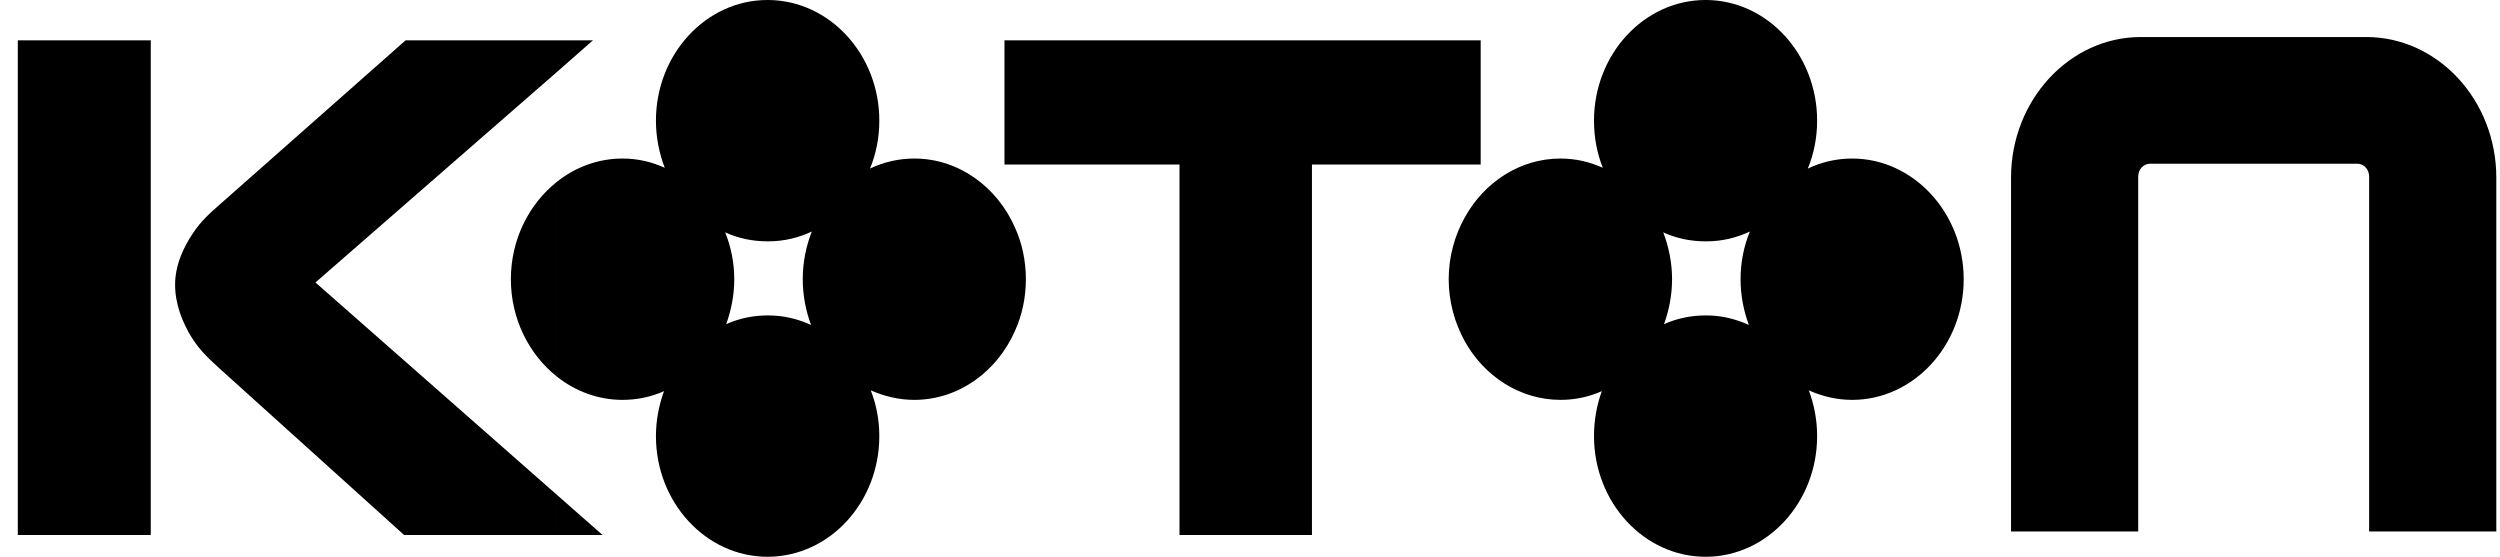 <?xml version="1.0" encoding="utf-8"?>
<!-- Generator: Adobe Illustrator 16.0.0, SVG Export Plug-In . SVG Version: 6.00 Build 0)  -->
<!DOCTYPE svg PUBLIC "-//W3C//DTD SVG 1.1//EN" "http://www.w3.org/Graphics/SVG/1.1/DTD/svg11.dtd">
<svg version="1.1" id="Layer_1" xmlns="http://www.w3.org/2000/svg" xmlns:xlink="http://www.w3.org/1999/xlink" x="0px" y="0px"
	 width="800px" height="178.168px" viewBox="-45.687 -48.916 800 178.168" enable-background="new -45.687 -48.916 800 178.168"
	 xml:space="preserve">
<path d="M500.416,129.252v-77.23c4.755,0,9.348,1.134,13.538,3.051c-1.691-4.532-2.659-9.502-2.659-14.644
	c0-5.404,1.047-10.547,2.981-15.255c-4.271,2.005-8.944,3.138-13.86,3.138v-77.228c19.502,0.174,35.376,17.433,35.376,38.614
	c0,5.491-1.049,10.634-2.982,15.341c4.354-2.091,9.188-3.225,14.186-3.225c19.661,0,35.699,17.434,35.699,38.615
	c0,21.268-16.037,38.614-35.699,38.614c-4.918,0-9.59-1.132-13.862-3.05c1.693,4.533,2.659,9.413,2.659,14.644
	C535.792,111.818,519.917,129.077,500.416,129.252L500.416,129.252z M639.346-37.063h72.205c22.886,0,41.582,20.224,41.582,44.978
	v113.23h-40.696V7.568c0-2.268-1.691-4.098-3.787-4.098h-66.322c-2.095,0-3.787,1.83-3.787,4.098v113.578h-40.696V7.916
	C597.843-16.839,616.54-37.063,639.346-37.063z M500.416-48.916v77.228c-0.162,0-0.241,0-0.322,0c-4.835,0-9.35-0.958-13.54-2.875
	c1.772,4.619,2.822,9.762,2.822,14.992c0,5.055-0.968,9.937-2.579,14.382c4.11-1.83,8.623-2.79,13.297-2.79c0.081,0,0.161,0,0.322,0
	v77.23c-0.162,0-0.241,0-0.322,0c-19.663,0-35.7-17.347-35.7-38.615c0-5.056,0.887-9.938,2.498-14.383
	c-4.11,1.832-8.542,2.789-13.218,2.789c-12.975,0-24.416-7.583-30.621-18.74V20.644C429.258,9.398,440.7,1.815,453.674,1.815
	c4.754,0,9.35,1.046,13.54,2.964c-1.854-4.619-2.822-9.762-2.822-15.08c0-21.269,16.037-38.615,35.7-38.615
	C500.175-48.916,500.254-48.916,500.416-48.916L500.416-48.916z M423.053,3.731h5.077v-39.747h-5.077V3.731z M423.053-36.015V3.731
	h-48.915v118.548h-42.389V3.731h-52.622v-39.747H423.053L423.053-36.015z M423.053,20.642c-3.224,5.753-5.158,12.553-5.158,19.788
	s1.937,14.034,5.158,19.874V20.642L423.053,20.642z M279.129,56.904c2.256-4.968,3.465-10.636,3.465-16.475
	c0-5.84-1.209-11.507-3.465-16.475V56.904z M279.129-36.015V3.731h-3.385v-39.747H279.129L279.129-36.015z M279.129,23.954
	c-5.722-13.074-18.052-22.14-32.236-22.14c-4.996,0-9.83,1.134-14.183,3.225c1.936-4.707,2.982-9.85,2.982-15.341
	c0-21.182-15.875-38.44-35.458-38.614v77.228c4.916,0,9.589-1.132,13.86-3.138c-1.854,4.708-2.901,9.851-2.901,15.255
	c0,5.142,0.967,10.112,2.66,14.644c-4.191-1.917-8.784-3.051-13.619-3.051v77.23c19.583-0.176,35.458-17.434,35.458-38.615
	c0-5.23-0.967-10.11-2.74-14.644c4.354,1.918,9.026,3.05,13.941,3.05c14.184,0,26.513-9.065,32.236-22.139V23.954z M200.234-48.916
	v77.228c-0.081,0-0.163,0-0.322,0c-4.755,0-9.348-0.958-13.538-2.875c1.852,4.619,2.901,9.762,2.901,14.992
	c0,5.055-0.967,9.937-2.579,14.382c4.11-1.83,8.542-2.79,13.216-2.79c0.161,0,0.241,0,0.322,0v77.23c-0.081,0-0.163,0-0.322,0
	c-19.662,0-35.699-17.347-35.699-38.615c0-5.056,0.966-9.938,2.58-14.383c-4.111,1.832-8.543,2.789-13.297,2.789
	c-7.816,0-15.149-2.789-21.033-7.495V9.312c5.884-4.707,13.217-7.497,21.033-7.497c4.835,0,9.349,1.046,13.539,2.964
	c-1.773-4.619-2.821-9.762-2.821-15.08c0-21.269,16.037-38.615,35.699-38.615C200.072-48.916,200.153-48.916,200.234-48.916
	L200.234-48.916z M132.461,122.279h14.667l-14.667-12.901V122.279L132.461,122.279z M132.461-25.817l11.605-10.198h-11.605V-25.817z
	 M-39.992-36.015h42.55v158.294h-42.55V-36.015L-39.992-36.015z M132.461-36.015v10.198L55.26,41.476l77.202,67.902v12.901H83.627
	l-59.23-53.436c-3.949-3.573-6.93-6.45-9.671-11.33c-3.144-5.667-4.834-11.593-4.271-17.609c0.484-4.707,2.417-9.413,5.56-14.121
	c2.58-3.923,5.319-6.363,8.704-9.326L84.11-36.015H132.461L132.461-36.015z M132.461,9.311
	c-8.864,7.061-14.667,18.392-14.667,31.119c0,12.726,5.803,24.059,14.667,31.119V9.311z"/>
</svg>
